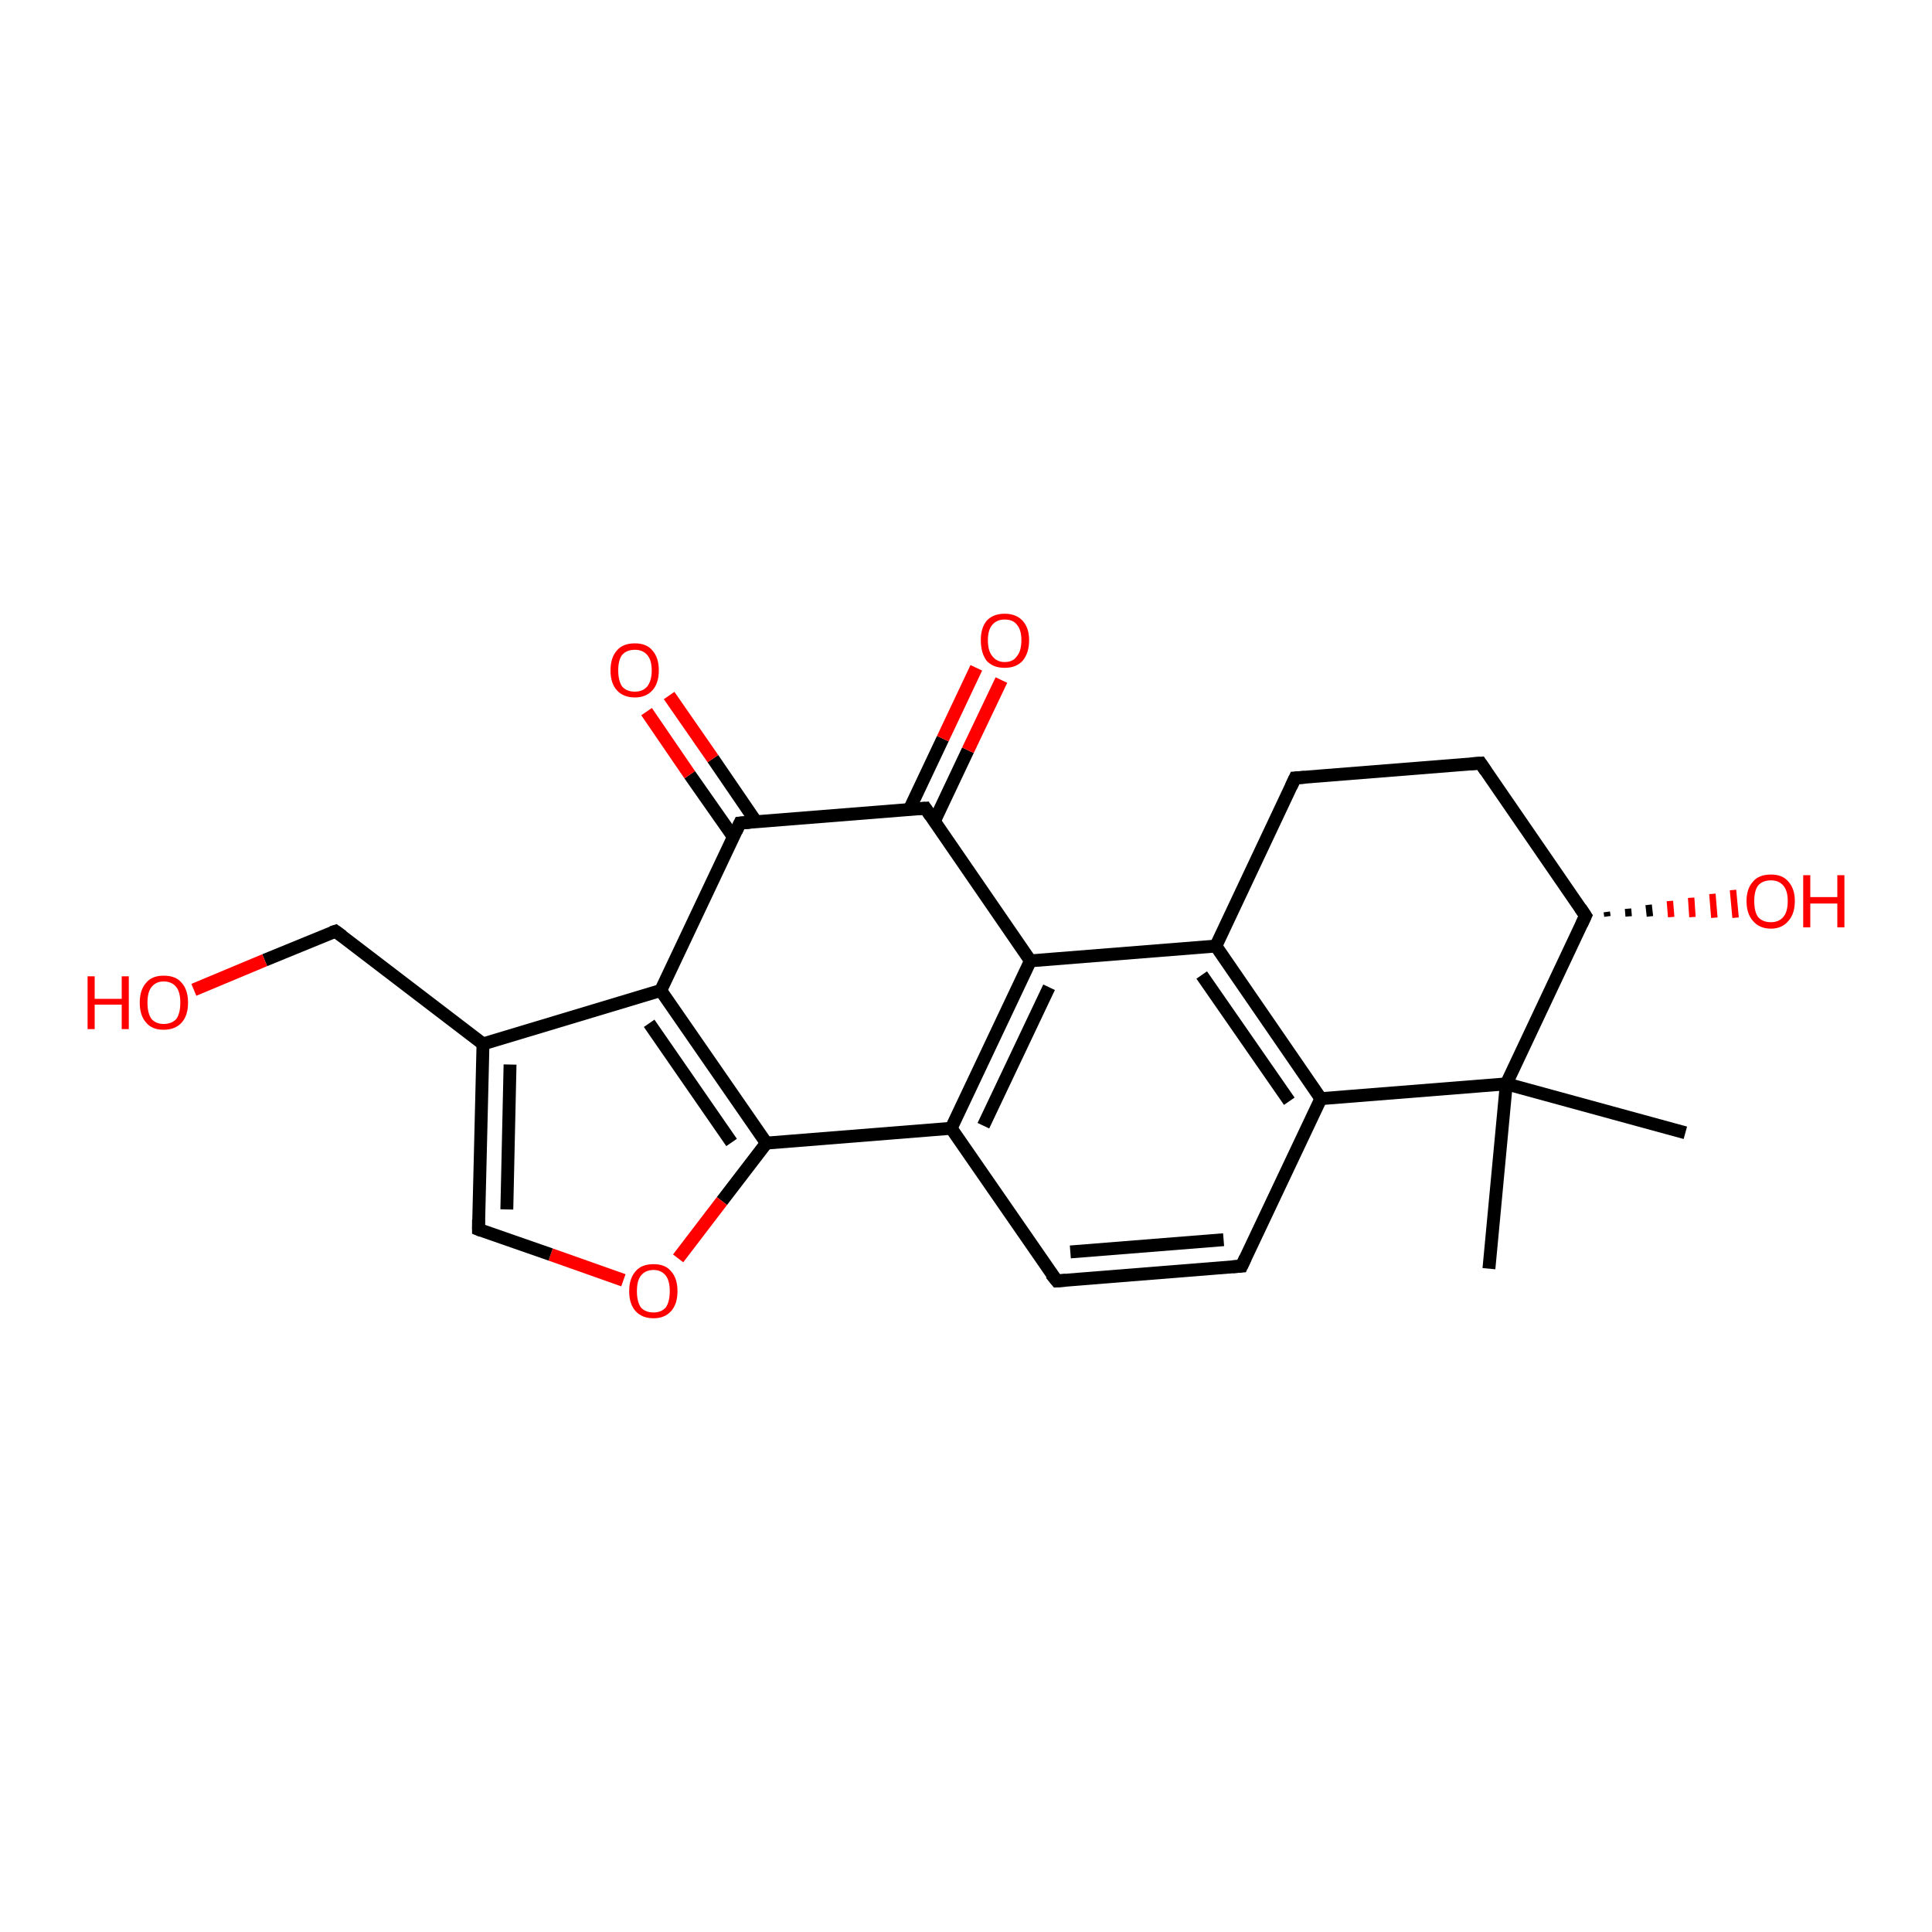 <?xml version='1.0' encoding='iso-8859-1'?>
<svg version='1.1' baseProfile='full'
              xmlns='http://www.w3.org/2000/svg'
                      xmlns:rdkit='http://www.rdkit.org/xml'
                      xmlns:xlink='http://www.w3.org/1999/xlink'
                  xml:space='preserve'
width='300px' height='300px' viewBox='0 0 300 300'>
<!-- END OF HEADER -->
<rect style='opacity:1.0;fill:#FFFFFF;stroke:none' width='300.0' height='300.0' x='0.0' y='0.0'> </rect>
<path class='bond-0 atom-0 atom-1' d='M 231.2,197.0 L 233.9,168.3' style='fill:none;fill-rule:evenodd;stroke:#000000;stroke-width:2.0px;stroke-linecap:butt;stroke-linejoin:miter;stroke-opacity:1' />
<path class='bond-1 atom-1 atom-2' d='M 233.9,168.3 L 261.7,175.9' style='fill:none;fill-rule:evenodd;stroke:#000000;stroke-width:2.0px;stroke-linecap:butt;stroke-linejoin:miter;stroke-opacity:1' />
<path class='bond-2 atom-1 atom-3' d='M 233.9,168.3 L 246.2,142.2' style='fill:none;fill-rule:evenodd;stroke:#000000;stroke-width:2.0px;stroke-linecap:butt;stroke-linejoin:miter;stroke-opacity:1' />
<path class='bond-3 atom-3 atom-4' d='M 249.5,141.6 L 249.6,142.3' style='fill:none;fill-rule:evenodd;stroke:#000000;stroke-width:1.0px;stroke-linecap:butt;stroke-linejoin:miter;stroke-opacity:1' />
<path class='bond-3 atom-3 atom-4' d='M 252.8,141.1 L 252.9,142.3' style='fill:none;fill-rule:evenodd;stroke:#000000;stroke-width:1.0px;stroke-linecap:butt;stroke-linejoin:miter;stroke-opacity:1' />
<path class='bond-3 atom-3 atom-4' d='M 256.0,140.5 L 256.2,142.3' style='fill:none;fill-rule:evenodd;stroke:#000000;stroke-width:1.0px;stroke-linecap:butt;stroke-linejoin:miter;stroke-opacity:1' />
<path class='bond-3 atom-3 atom-4' d='M 259.3,139.9 L 259.5,142.4' style='fill:none;fill-rule:evenodd;stroke:#FF0000;stroke-width:1.0px;stroke-linecap:butt;stroke-linejoin:miter;stroke-opacity:1' />
<path class='bond-3 atom-3 atom-4' d='M 262.6,139.4 L 262.8,142.4' style='fill:none;fill-rule:evenodd;stroke:#FF0000;stroke-width:1.0px;stroke-linecap:butt;stroke-linejoin:miter;stroke-opacity:1' />
<path class='bond-3 atom-3 atom-4' d='M 265.9,138.8 L 266.2,142.5' style='fill:none;fill-rule:evenodd;stroke:#FF0000;stroke-width:1.0px;stroke-linecap:butt;stroke-linejoin:miter;stroke-opacity:1' />
<path class='bond-3 atom-3 atom-4' d='M 269.1,138.2 L 269.5,142.5' style='fill:none;fill-rule:evenodd;stroke:#FF0000;stroke-width:1.0px;stroke-linecap:butt;stroke-linejoin:miter;stroke-opacity:1' />
<path class='bond-4 atom-3 atom-5' d='M 246.2,142.2 L 229.9,118.5' style='fill:none;fill-rule:evenodd;stroke:#000000;stroke-width:2.0px;stroke-linecap:butt;stroke-linejoin:miter;stroke-opacity:1' />
<path class='bond-5 atom-5 atom-6' d='M 229.9,118.5 L 201.1,120.8' style='fill:none;fill-rule:evenodd;stroke:#000000;stroke-width:2.0px;stroke-linecap:butt;stroke-linejoin:miter;stroke-opacity:1' />
<path class='bond-6 atom-6 atom-7' d='M 201.1,120.8 L 188.8,146.9' style='fill:none;fill-rule:evenodd;stroke:#000000;stroke-width:2.0px;stroke-linecap:butt;stroke-linejoin:miter;stroke-opacity:1' />
<path class='bond-7 atom-7 atom-8' d='M 188.8,146.9 L 205.1,170.6' style='fill:none;fill-rule:evenodd;stroke:#000000;stroke-width:2.0px;stroke-linecap:butt;stroke-linejoin:miter;stroke-opacity:1' />
<path class='bond-7 atom-7 atom-8' d='M 186.6,151.4 L 200.2,171.0' style='fill:none;fill-rule:evenodd;stroke:#000000;stroke-width:2.0px;stroke-linecap:butt;stroke-linejoin:miter;stroke-opacity:1' />
<path class='bond-8 atom-8 atom-9' d='M 205.1,170.6 L 192.8,196.6' style='fill:none;fill-rule:evenodd;stroke:#000000;stroke-width:2.0px;stroke-linecap:butt;stroke-linejoin:miter;stroke-opacity:1' />
<path class='bond-9 atom-9 atom-10' d='M 192.8,196.6 L 164.1,198.9' style='fill:none;fill-rule:evenodd;stroke:#000000;stroke-width:2.0px;stroke-linecap:butt;stroke-linejoin:miter;stroke-opacity:1' />
<path class='bond-9 atom-9 atom-10' d='M 190.0,192.5 L 166.2,194.4' style='fill:none;fill-rule:evenodd;stroke:#000000;stroke-width:2.0px;stroke-linecap:butt;stroke-linejoin:miter;stroke-opacity:1' />
<path class='bond-10 atom-10 atom-11' d='M 164.1,198.9 L 147.7,175.2' style='fill:none;fill-rule:evenodd;stroke:#000000;stroke-width:2.0px;stroke-linecap:butt;stroke-linejoin:miter;stroke-opacity:1' />
<path class='bond-11 atom-11 atom-12' d='M 147.7,175.2 L 119.0,177.5' style='fill:none;fill-rule:evenodd;stroke:#000000;stroke-width:2.0px;stroke-linecap:butt;stroke-linejoin:miter;stroke-opacity:1' />
<path class='bond-12 atom-12 atom-13' d='M 119.0,177.5 L 112.1,186.5' style='fill:none;fill-rule:evenodd;stroke:#000000;stroke-width:2.0px;stroke-linecap:butt;stroke-linejoin:miter;stroke-opacity:1' />
<path class='bond-12 atom-12 atom-13' d='M 112.1,186.5 L 105.3,195.4' style='fill:none;fill-rule:evenodd;stroke:#FF0000;stroke-width:2.0px;stroke-linecap:butt;stroke-linejoin:miter;stroke-opacity:1' />
<path class='bond-13 atom-13 atom-14' d='M 96.8,198.8 L 85.5,194.8' style='fill:none;fill-rule:evenodd;stroke:#FF0000;stroke-width:2.0px;stroke-linecap:butt;stroke-linejoin:miter;stroke-opacity:1' />
<path class='bond-13 atom-13 atom-14' d='M 85.5,194.8 L 74.3,190.9' style='fill:none;fill-rule:evenodd;stroke:#000000;stroke-width:2.0px;stroke-linecap:butt;stroke-linejoin:miter;stroke-opacity:1' />
<path class='bond-14 atom-14 atom-15' d='M 74.3,190.9 L 75.0,162.1' style='fill:none;fill-rule:evenodd;stroke:#000000;stroke-width:2.0px;stroke-linecap:butt;stroke-linejoin:miter;stroke-opacity:1' />
<path class='bond-14 atom-14 atom-15' d='M 78.7,187.8 L 79.2,165.3' style='fill:none;fill-rule:evenodd;stroke:#000000;stroke-width:2.0px;stroke-linecap:butt;stroke-linejoin:miter;stroke-opacity:1' />
<path class='bond-15 atom-15 atom-16' d='M 75.0,162.1 L 52.1,144.6' style='fill:none;fill-rule:evenodd;stroke:#000000;stroke-width:2.0px;stroke-linecap:butt;stroke-linejoin:miter;stroke-opacity:1' />
<path class='bond-16 atom-16 atom-17' d='M 52.1,144.6 L 41.1,149.1' style='fill:none;fill-rule:evenodd;stroke:#000000;stroke-width:2.0px;stroke-linecap:butt;stroke-linejoin:miter;stroke-opacity:1' />
<path class='bond-16 atom-16 atom-17' d='M 41.1,149.1 L 30.1,153.7' style='fill:none;fill-rule:evenodd;stroke:#FF0000;stroke-width:2.0px;stroke-linecap:butt;stroke-linejoin:miter;stroke-opacity:1' />
<path class='bond-17 atom-15 atom-18' d='M 75.0,162.1 L 102.6,153.8' style='fill:none;fill-rule:evenodd;stroke:#000000;stroke-width:2.0px;stroke-linecap:butt;stroke-linejoin:miter;stroke-opacity:1' />
<path class='bond-18 atom-18 atom-19' d='M 102.6,153.8 L 114.9,127.8' style='fill:none;fill-rule:evenodd;stroke:#000000;stroke-width:2.0px;stroke-linecap:butt;stroke-linejoin:miter;stroke-opacity:1' />
<path class='bond-19 atom-19 atom-20' d='M 117.4,127.6 L 110.7,117.8' style='fill:none;fill-rule:evenodd;stroke:#000000;stroke-width:2.0px;stroke-linecap:butt;stroke-linejoin:miter;stroke-opacity:1' />
<path class='bond-19 atom-19 atom-20' d='M 110.7,117.8 L 103.9,108.0' style='fill:none;fill-rule:evenodd;stroke:#FF0000;stroke-width:2.0px;stroke-linecap:butt;stroke-linejoin:miter;stroke-opacity:1' />
<path class='bond-19 atom-19 atom-20' d='M 113.9,130.0 L 107.1,120.3' style='fill:none;fill-rule:evenodd;stroke:#000000;stroke-width:2.0px;stroke-linecap:butt;stroke-linejoin:miter;stroke-opacity:1' />
<path class='bond-19 atom-19 atom-20' d='M 107.1,120.3 L 100.4,110.5' style='fill:none;fill-rule:evenodd;stroke:#FF0000;stroke-width:2.0px;stroke-linecap:butt;stroke-linejoin:miter;stroke-opacity:1' />
<path class='bond-20 atom-19 atom-21' d='M 114.9,127.8 L 143.7,125.5' style='fill:none;fill-rule:evenodd;stroke:#000000;stroke-width:2.0px;stroke-linecap:butt;stroke-linejoin:miter;stroke-opacity:1' />
<path class='bond-21 atom-21 atom-22' d='M 145.1,127.5 L 150.3,116.5' style='fill:none;fill-rule:evenodd;stroke:#000000;stroke-width:2.0px;stroke-linecap:butt;stroke-linejoin:miter;stroke-opacity:1' />
<path class='bond-21 atom-21 atom-22' d='M 150.3,116.5 L 155.5,105.6' style='fill:none;fill-rule:evenodd;stroke:#FF0000;stroke-width:2.0px;stroke-linecap:butt;stroke-linejoin:miter;stroke-opacity:1' />
<path class='bond-21 atom-21 atom-22' d='M 141.2,125.7 L 146.4,114.7' style='fill:none;fill-rule:evenodd;stroke:#000000;stroke-width:2.0px;stroke-linecap:butt;stroke-linejoin:miter;stroke-opacity:1' />
<path class='bond-21 atom-21 atom-22' d='M 146.4,114.7 L 151.6,103.7' style='fill:none;fill-rule:evenodd;stroke:#FF0000;stroke-width:2.0px;stroke-linecap:butt;stroke-linejoin:miter;stroke-opacity:1' />
<path class='bond-22 atom-21 atom-23' d='M 143.7,125.5 L 160.0,149.2' style='fill:none;fill-rule:evenodd;stroke:#000000;stroke-width:2.0px;stroke-linecap:butt;stroke-linejoin:miter;stroke-opacity:1' />
<path class='bond-23 atom-8 atom-1' d='M 205.1,170.6 L 233.9,168.3' style='fill:none;fill-rule:evenodd;stroke:#000000;stroke-width:2.0px;stroke-linecap:butt;stroke-linejoin:miter;stroke-opacity:1' />
<path class='bond-24 atom-23 atom-11' d='M 160.0,149.2 L 147.7,175.2' style='fill:none;fill-rule:evenodd;stroke:#000000;stroke-width:2.0px;stroke-linecap:butt;stroke-linejoin:miter;stroke-opacity:1' />
<path class='bond-24 atom-23 atom-11' d='M 162.9,153.3 L 152.7,174.8' style='fill:none;fill-rule:evenodd;stroke:#000000;stroke-width:2.0px;stroke-linecap:butt;stroke-linejoin:miter;stroke-opacity:1' />
<path class='bond-25 atom-23 atom-7' d='M 160.0,149.2 L 188.8,146.9' style='fill:none;fill-rule:evenodd;stroke:#000000;stroke-width:2.0px;stroke-linecap:butt;stroke-linejoin:miter;stroke-opacity:1' />
<path class='bond-26 atom-18 atom-12' d='M 102.6,153.8 L 119.0,177.5' style='fill:none;fill-rule:evenodd;stroke:#000000;stroke-width:2.0px;stroke-linecap:butt;stroke-linejoin:miter;stroke-opacity:1' />
<path class='bond-26 atom-18 atom-12' d='M 100.8,158.9 L 113.6,177.4' style='fill:none;fill-rule:evenodd;stroke:#000000;stroke-width:2.0px;stroke-linecap:butt;stroke-linejoin:miter;stroke-opacity:1' />
<path d='M 245.6,143.5 L 246.2,142.2 L 245.4,141.0' style='fill:none;stroke:#000000;stroke-width:2.0px;stroke-linecap:butt;stroke-linejoin:miter;stroke-opacity:1;' />
<path d='M 230.7,119.7 L 229.9,118.5 L 228.4,118.6' style='fill:none;stroke:#000000;stroke-width:2.0px;stroke-linecap:butt;stroke-linejoin:miter;stroke-opacity:1;' />
<path d='M 202.6,120.7 L 201.1,120.8 L 200.5,122.1' style='fill:none;stroke:#000000;stroke-width:2.0px;stroke-linecap:butt;stroke-linejoin:miter;stroke-opacity:1;' />
<path d='M 193.4,195.3 L 192.8,196.6 L 191.4,196.7' style='fill:none;stroke:#000000;stroke-width:2.0px;stroke-linecap:butt;stroke-linejoin:miter;stroke-opacity:1;' />
<path d='M 165.5,198.8 L 164.1,198.9 L 163.2,197.8' style='fill:none;stroke:#000000;stroke-width:2.0px;stroke-linecap:butt;stroke-linejoin:miter;stroke-opacity:1;' />
<path d='M 74.8,191.1 L 74.3,190.9 L 74.3,189.4' style='fill:none;stroke:#000000;stroke-width:2.0px;stroke-linecap:butt;stroke-linejoin:miter;stroke-opacity:1;' />
<path d='M 53.2,145.4 L 52.1,144.6 L 51.5,144.8' style='fill:none;stroke:#000000;stroke-width:2.0px;stroke-linecap:butt;stroke-linejoin:miter;stroke-opacity:1;' />
<path d='M 114.3,129.1 L 114.9,127.8 L 116.4,127.7' style='fill:none;stroke:#000000;stroke-width:2.0px;stroke-linecap:butt;stroke-linejoin:miter;stroke-opacity:1;' />
<path d='M 142.2,125.6 L 143.7,125.5 L 144.5,126.7' style='fill:none;stroke:#000000;stroke-width:2.0px;stroke-linecap:butt;stroke-linejoin:miter;stroke-opacity:1;' />
<path class='atom-4' d='M 271.2 139.9
Q 271.2 138.0, 272.2 136.9
Q 273.1 135.8, 275.0 135.8
Q 276.8 135.8, 277.7 136.9
Q 278.7 138.0, 278.7 139.9
Q 278.7 141.9, 277.7 143.0
Q 276.7 144.2, 275.0 144.2
Q 273.2 144.2, 272.2 143.0
Q 271.2 141.9, 271.2 139.9
M 275.0 143.2
Q 276.2 143.2, 276.9 142.4
Q 277.6 141.6, 277.6 139.9
Q 277.6 138.3, 276.9 137.5
Q 276.2 136.7, 275.0 136.7
Q 273.7 136.7, 273.0 137.5
Q 272.4 138.3, 272.4 139.9
Q 272.4 141.6, 273.0 142.4
Q 273.7 143.2, 275.0 143.2
' fill='#FF0000'/>
<path class='atom-4' d='M 280.0 135.9
L 281.1 135.9
L 281.1 139.3
L 285.3 139.3
L 285.3 135.9
L 286.4 135.9
L 286.4 144.0
L 285.3 144.0
L 285.3 140.3
L 281.1 140.3
L 281.1 144.0
L 280.0 144.0
L 280.0 135.9
' fill='#FF0000'/>
<path class='atom-13' d='M 97.7 200.5
Q 97.7 198.5, 98.7 197.4
Q 99.6 196.3, 101.5 196.3
Q 103.3 196.3, 104.2 197.4
Q 105.2 198.5, 105.2 200.5
Q 105.2 202.5, 104.2 203.6
Q 103.2 204.7, 101.5 204.7
Q 99.7 204.7, 98.7 203.6
Q 97.7 202.5, 97.7 200.5
M 101.5 203.8
Q 102.7 203.8, 103.4 203.0
Q 104.0 202.1, 104.0 200.5
Q 104.0 198.9, 103.4 198.1
Q 102.7 197.2, 101.5 197.2
Q 100.2 197.2, 99.5 198.1
Q 98.9 198.9, 98.9 200.5
Q 98.9 202.1, 99.5 203.0
Q 100.2 203.8, 101.5 203.8
' fill='#FF0000'/>
<path class='atom-17' d='M 13.6 151.6
L 14.7 151.6
L 14.7 155.1
L 18.9 155.1
L 18.9 151.6
L 20.0 151.6
L 20.0 159.8
L 18.9 159.8
L 18.9 156.0
L 14.7 156.0
L 14.7 159.8
L 13.6 159.8
L 13.6 151.6
' fill='#FF0000'/>
<path class='atom-17' d='M 21.7 155.7
Q 21.7 153.7, 22.7 152.6
Q 23.6 151.5, 25.4 151.5
Q 27.3 151.5, 28.2 152.6
Q 29.2 153.7, 29.2 155.7
Q 29.2 157.7, 28.2 158.8
Q 27.2 159.9, 25.4 159.9
Q 23.6 159.9, 22.7 158.8
Q 21.7 157.7, 21.7 155.7
M 25.4 159.0
Q 26.7 159.0, 27.4 158.2
Q 28.0 157.3, 28.0 155.7
Q 28.0 154.1, 27.4 153.3
Q 26.7 152.4, 25.4 152.4
Q 24.2 152.4, 23.5 153.3
Q 22.9 154.1, 22.9 155.7
Q 22.9 157.3, 23.5 158.2
Q 24.2 159.0, 25.4 159.0
' fill='#FF0000'/>
<path class='atom-20' d='M 94.8 104.1
Q 94.8 102.1, 95.8 101.0
Q 96.7 99.9, 98.6 99.9
Q 100.4 99.9, 101.3 101.0
Q 102.3 102.1, 102.3 104.1
Q 102.3 106.1, 101.3 107.2
Q 100.3 108.3, 98.6 108.3
Q 96.8 108.3, 95.8 107.2
Q 94.8 106.1, 94.8 104.1
M 98.6 107.4
Q 99.8 107.4, 100.5 106.6
Q 101.2 105.7, 101.2 104.1
Q 101.2 102.5, 100.5 101.7
Q 99.8 100.9, 98.6 100.9
Q 97.3 100.9, 96.6 101.7
Q 96.0 102.5, 96.0 104.1
Q 96.0 105.7, 96.6 106.6
Q 97.3 107.4, 98.6 107.4
' fill='#FF0000'/>
<path class='atom-22' d='M 152.3 99.4
Q 152.3 97.5, 153.2 96.4
Q 154.2 95.3, 156.0 95.3
Q 157.8 95.3, 158.8 96.4
Q 159.8 97.5, 159.8 99.4
Q 159.8 101.4, 158.8 102.6
Q 157.8 103.7, 156.0 103.7
Q 154.2 103.7, 153.2 102.6
Q 152.3 101.4, 152.3 99.4
M 156.0 102.8
Q 157.3 102.8, 157.9 101.9
Q 158.6 101.1, 158.6 99.4
Q 158.6 97.8, 157.9 97.0
Q 157.3 96.2, 156.0 96.2
Q 154.8 96.2, 154.1 97.0
Q 153.4 97.8, 153.4 99.4
Q 153.4 101.1, 154.1 101.9
Q 154.8 102.8, 156.0 102.8
' fill='#FF0000'/>
</svg>
